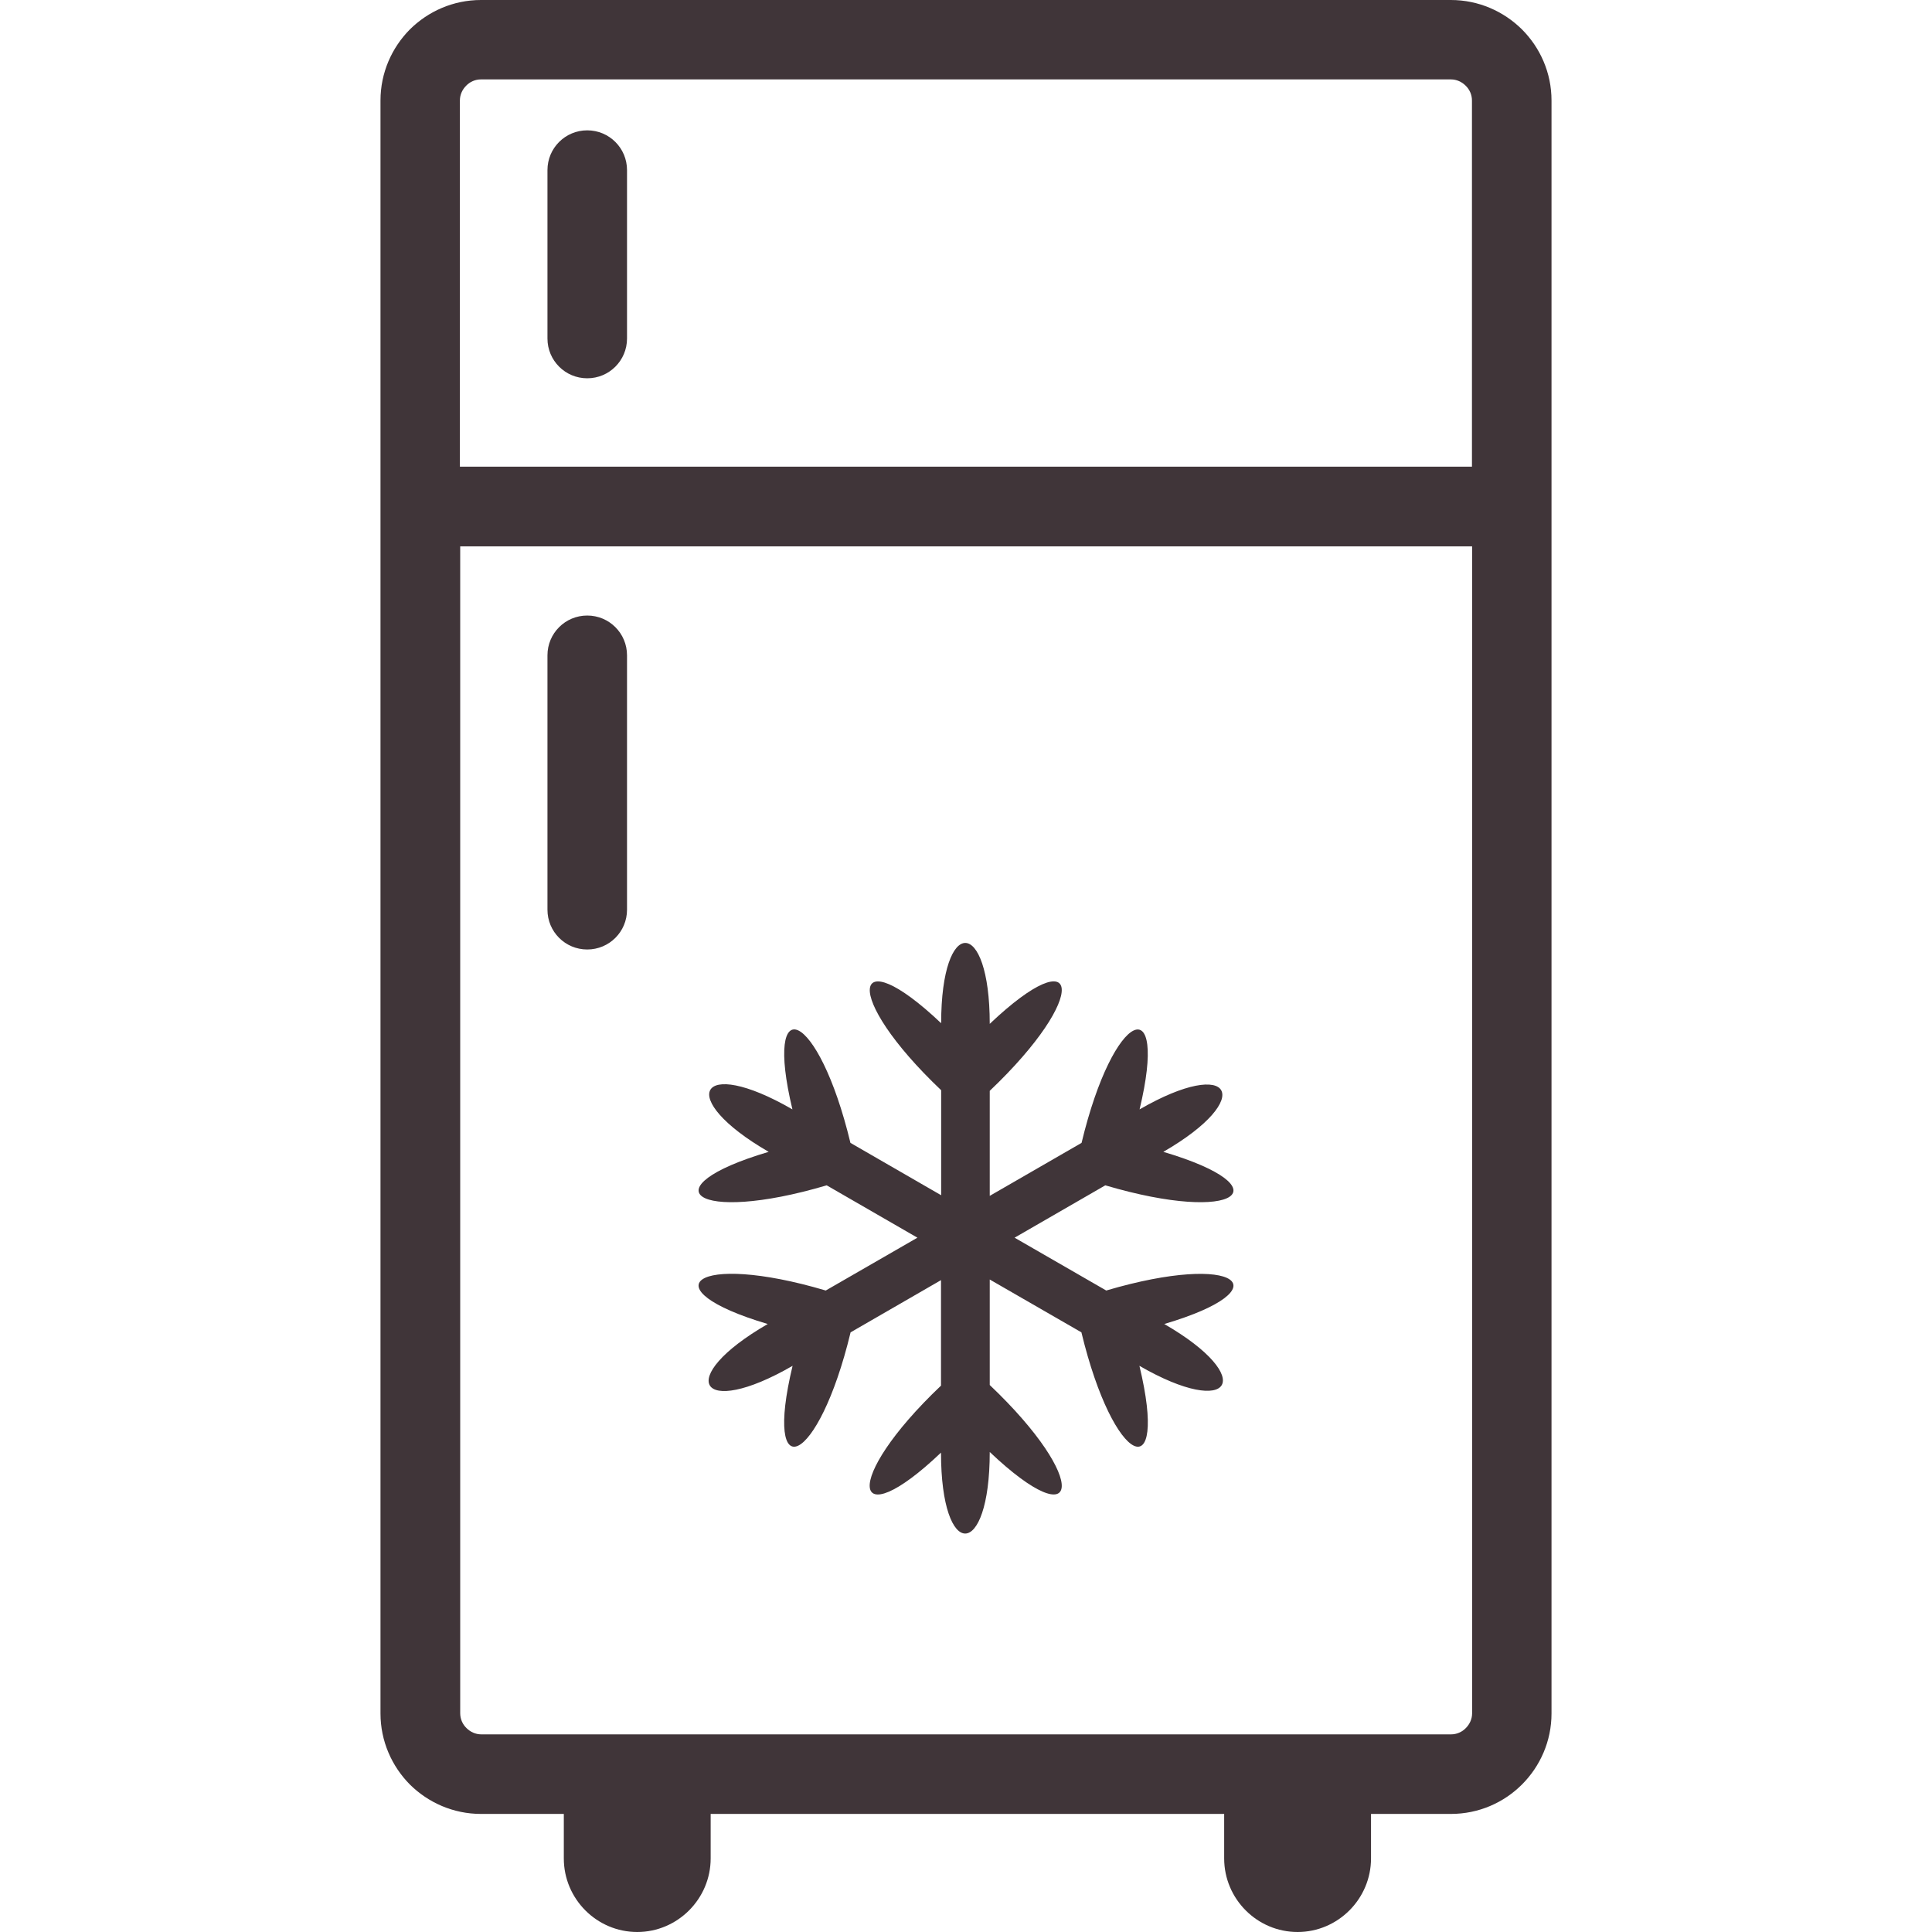 <svg xmlns="http://www.w3.org/2000/svg" width="800" height="800" viewBox="0 0 800 800" fill="none"><path d="M199.154 0H600.782C612.24 0 622.657 4.688 630.209 12.175C637.761 19.727 642.449 30.143 642.449 41.602V209.766V709.505C642.449 720.964 637.761 731.38 630.209 738.932C622.657 746.484 612.24 751.107 600.782 751.107H567.709V769.531C567.709 786.263 554.037 800 537.305 800C520.574 800 506.902 786.328 506.902 769.531V751.107H294.271V769.531C294.271 786.263 280.6 800 263.868 800C247.136 800 233.464 786.328 233.464 769.531V751.107H199.154C187.696 751.107 177.279 746.419 169.727 738.932C162.24 731.38 157.553 720.964 157.553 709.505V209.766V41.602C157.553 30.143 162.24 19.727 169.727 12.175C177.279 4.688 187.696 0 199.154 0ZM409.831 423.958C447.787 387.956 451.368 412.24 409.831 451.693V495.182L447.852 473.242C461.133 417.839 483.92 409.245 471.876 459.375C510.548 437.044 520.118 454.818 481.706 476.953C531.837 491.797 512.696 507.096 457.683 490.82L420.118 512.5L458.074 534.375C512.696 518.229 531.576 533.594 482.097 548.242C520.769 570.573 510.222 587.76 471.811 565.56C484.05 616.471 461.199 607.357 447.787 551.693L409.831 529.818V573.503C451.368 612.956 447.787 637.24 409.831 601.237C409.831 645.898 389.649 646.549 389.649 601.497C352.279 637.044 348.308 613.021 389.649 573.763V530.078L352.214 551.693C338.803 607.357 315.951 616.471 328.191 565.56C289.584 587.891 278.907 570.768 317.904 548.242C268.49 533.594 287.24 518.164 341.928 534.375L379.883 512.5L342.318 490.82C287.37 507.096 268.165 491.797 318.295 476.953C279.623 454.622 289.193 436.849 328.126 459.375C316.081 409.18 338.803 417.839 352.149 473.242L389.714 494.922V451.432C348.373 412.174 352.279 388.216 389.714 423.698C389.714 379.036 409.831 379.622 409.831 423.958ZM226.693 271.354C226.693 262.24 234.05 254.883 243.165 254.883C252.279 254.883 259.636 262.24 259.636 271.354V376.693C259.636 385.807 252.279 393.164 243.165 393.164C234.05 393.164 226.693 385.807 226.693 376.693V271.354ZM226.693 70.443C226.693 61.328 234.05 53.971 243.165 53.971C252.279 53.971 259.636 61.328 259.636 70.443V140.169C259.636 149.284 252.279 156.641 243.165 156.641C234.05 156.641 226.693 149.284 226.693 140.169V70.443ZM190.561 193.229H609.506V41.602C609.506 39.258 608.529 37.044 606.902 35.482C605.339 33.919 603.191 32.878 600.782 32.878H199.154C196.811 32.878 194.597 33.854 193.035 35.482C191.472 37.044 190.43 39.193 190.43 41.602V193.229H190.561ZM609.441 226.237H190.561V709.44C190.561 711.784 191.537 713.997 193.165 715.56C194.727 717.122 196.876 718.164 199.285 718.164H600.847C603.191 718.164 605.404 717.188 606.967 715.56C608.529 713.997 609.571 711.849 609.571 709.44V226.237H609.441Z" fill="#403539"></path></svg>